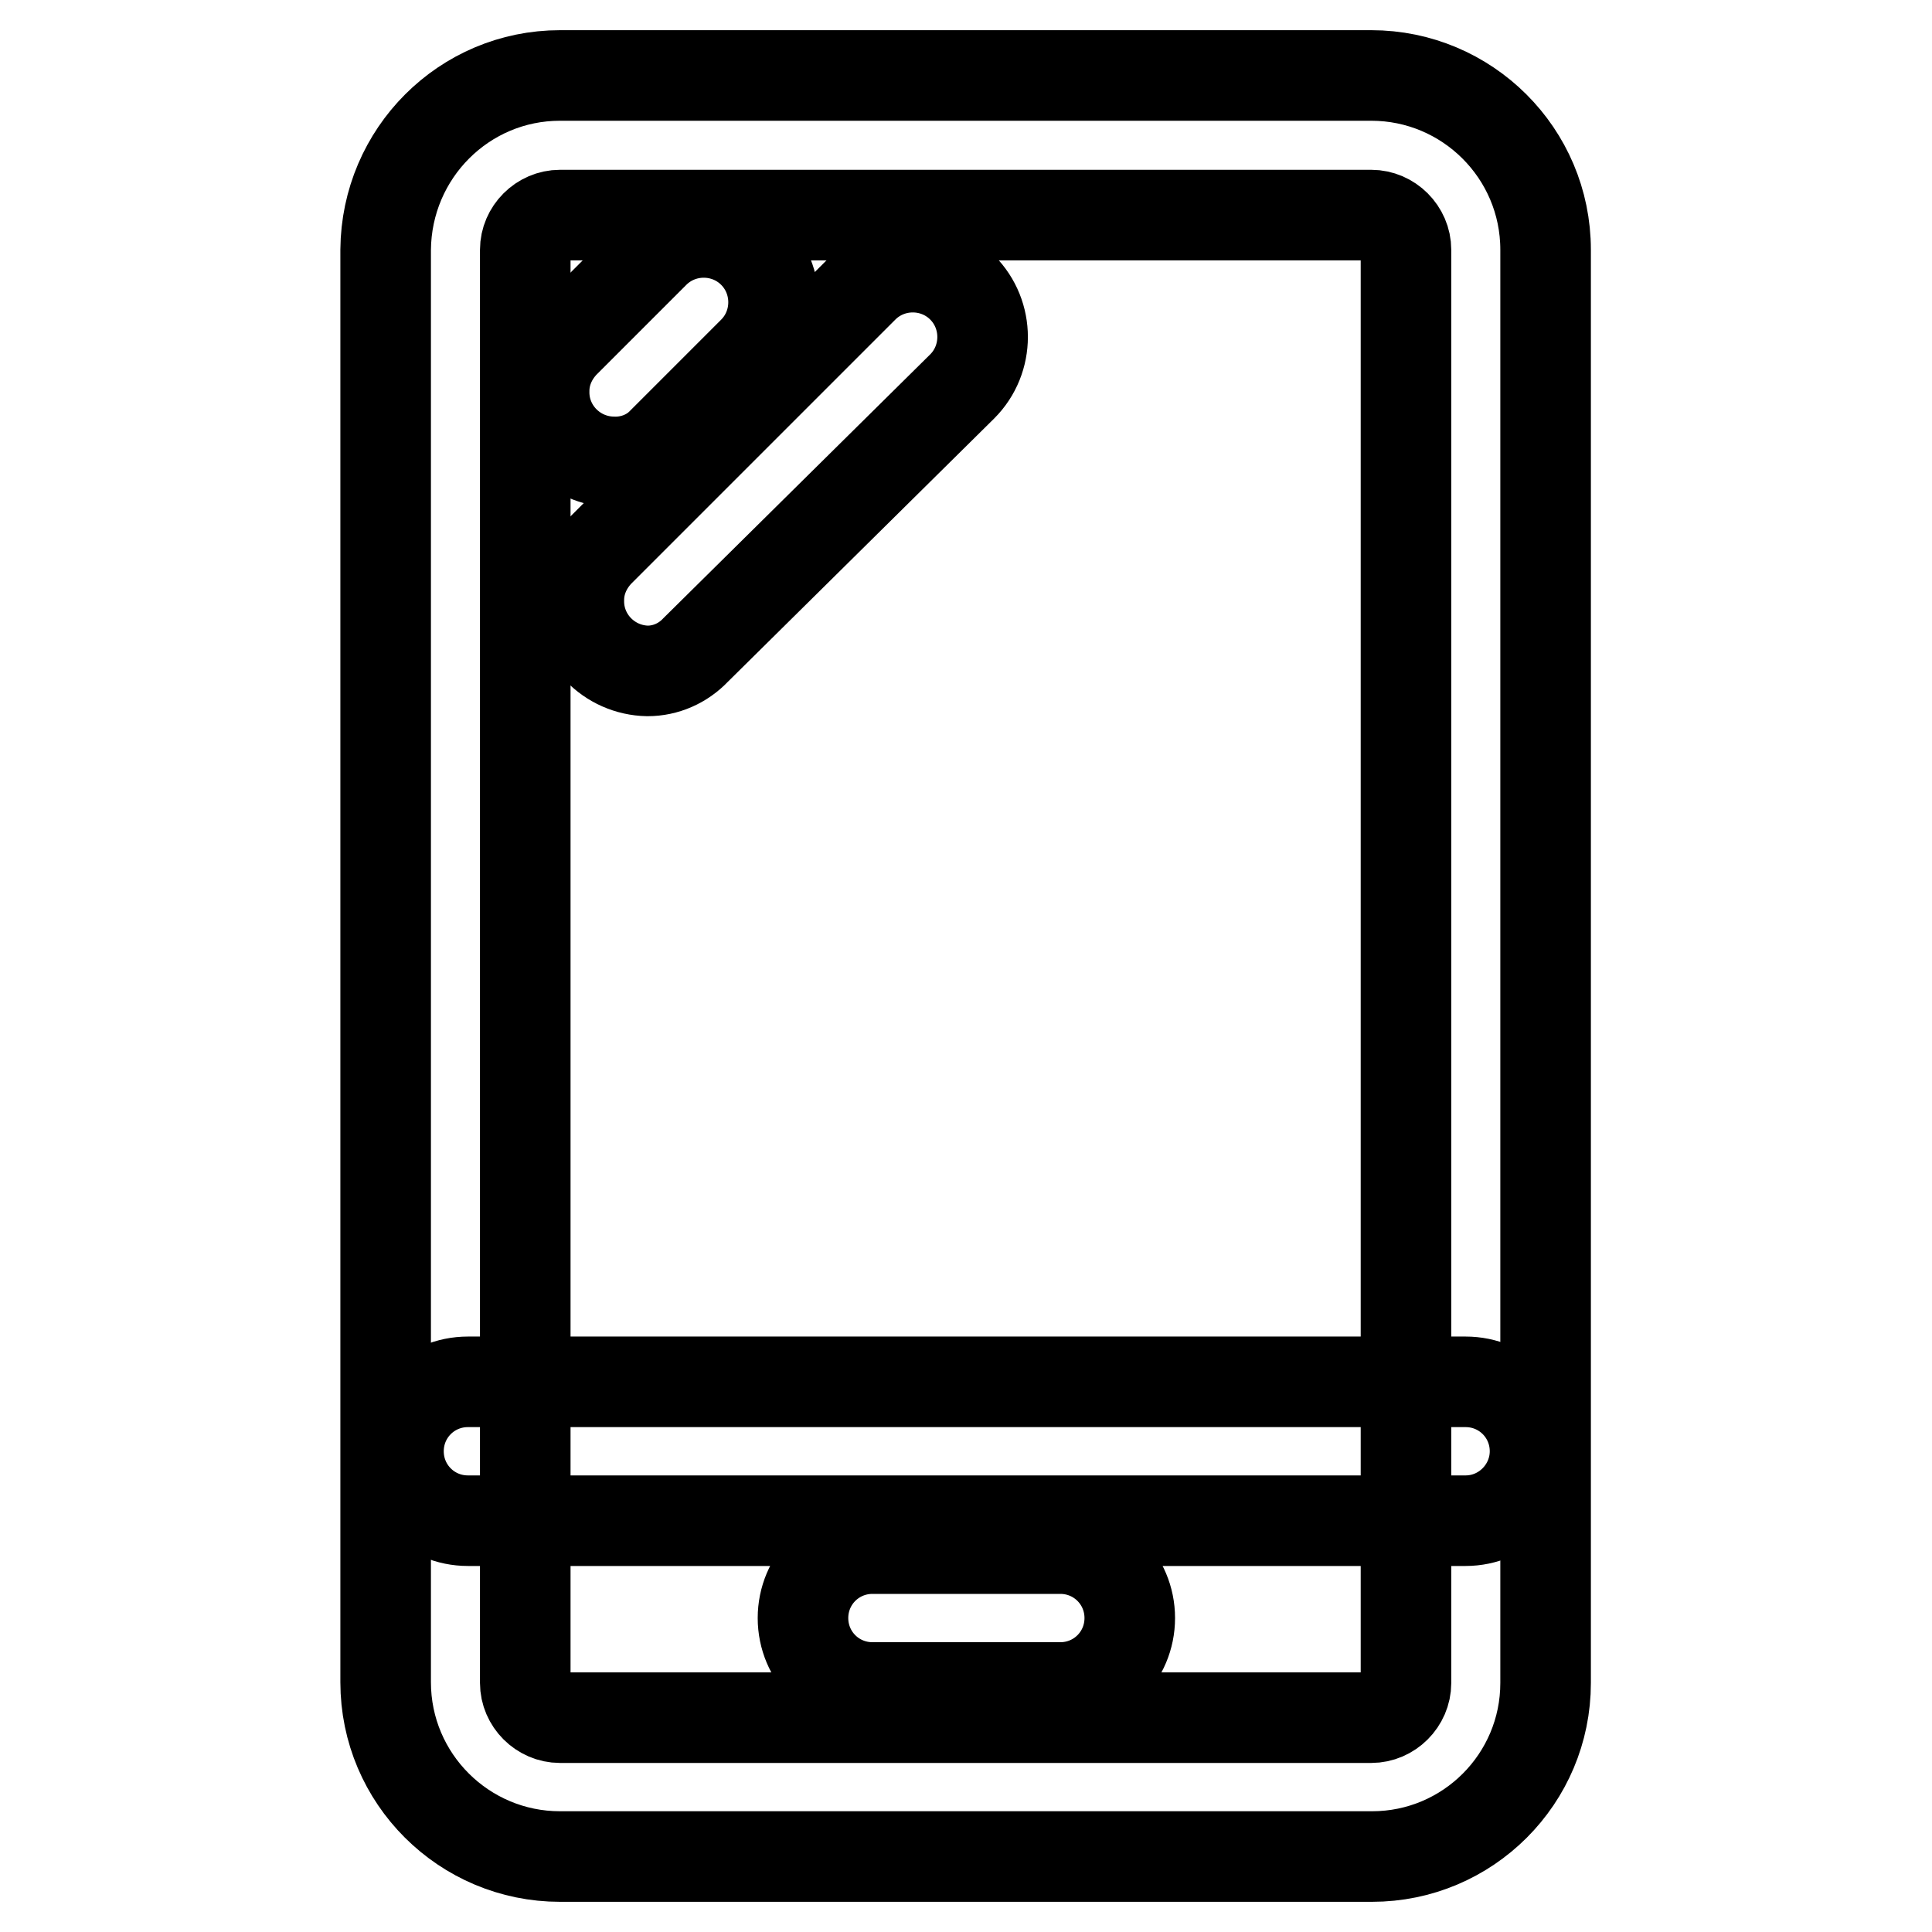 <?xml version="1.0" encoding="utf-8"?>
<!-- Svg Vector Icons : http://www.onlinewebfonts.com/icon -->
<!DOCTYPE svg PUBLIC "-//W3C//DTD SVG 1.1//EN" "http://www.w3.org/Graphics/SVG/1.1/DTD/svg11.dtd">
<svg version="1.1" xmlns="http://www.w3.org/2000/svg" xmlns:xlink="http://www.w3.org/1999/xlink" x="0px" y="0px" viewBox="0 0 256 256" enable-background="new 0 0 256 256" xml:space="preserve">
<g> <path stroke-width="12" fill-opacity="0" stroke="#000000"  d="M181.8,246H74.2c-12.7,0-23.1-10.3-23.1-23.1l0,0V33.1C51.2,20.3,61.5,10,74.2,10l0,0h107.5 c12.7,0,23.1,10.3,23.1,23.1l0,0v189.9C204.8,235.7,194.5,246,181.8,246z M74.2,28.5c-2.5,0-4.6,2.1-4.6,4.6l0,0v189.9 c0,2.5,2.1,4.6,4.6,4.6h107.5c2.5,0,4.6-2.1,4.6-4.6V33.1c0-2.5-2.1-4.6-4.6-4.6H74.2z"/> <path stroke-width="12" fill-opacity="0" stroke="#000000"  d="M194.2,201.5H62c-5.1,0-9.2-4.1-9.2-9.2c0-5.1,4.1-9.2,9.2-9.2c0,0,0,0,0,0h132.2c5.1,0,9.2,4.1,9.2,9.2 C203.4,197.3,199.3,201.5,194.2,201.5C194.2,201.5,194.2,201.5,194.2,201.5z M140.5,223.6h-24.9c-5.1,0-9.2-4.1-9.2-9.2 c0-5.1,4.1-9.2,9.2-9.2c0,0,0,0,0,0h24.9c5.1,0,9.2,4.1,9.2,9.2C149.7,219.5,145.6,223.6,140.5,223.6 C140.5,223.6,140.5,223.6,140.5,223.6z M81.2,61.2c-5.1-0.1-9.2-4.3-9.1-9.4c0-2.4,1-4.6,2.6-6.3l12-12c3.6-3.6,9.5-3.6,13.1,0 s3.6,9.5,0,13.1l-12,12C86.1,60.4,83.6,61.3,81.2,61.2z M85.8,88.9c-5.1-0.1-9.2-4.3-9.1-9.4c0-2.4,1-4.6,2.6-6.3l35.1-35.1 c3.6-3.6,9.5-3.6,13.1,0s3.6,9.5,0,13.1L92.2,86.1C90.5,87.9,88.2,88.9,85.8,88.9L85.8,88.9z"/></g>
</svg>
